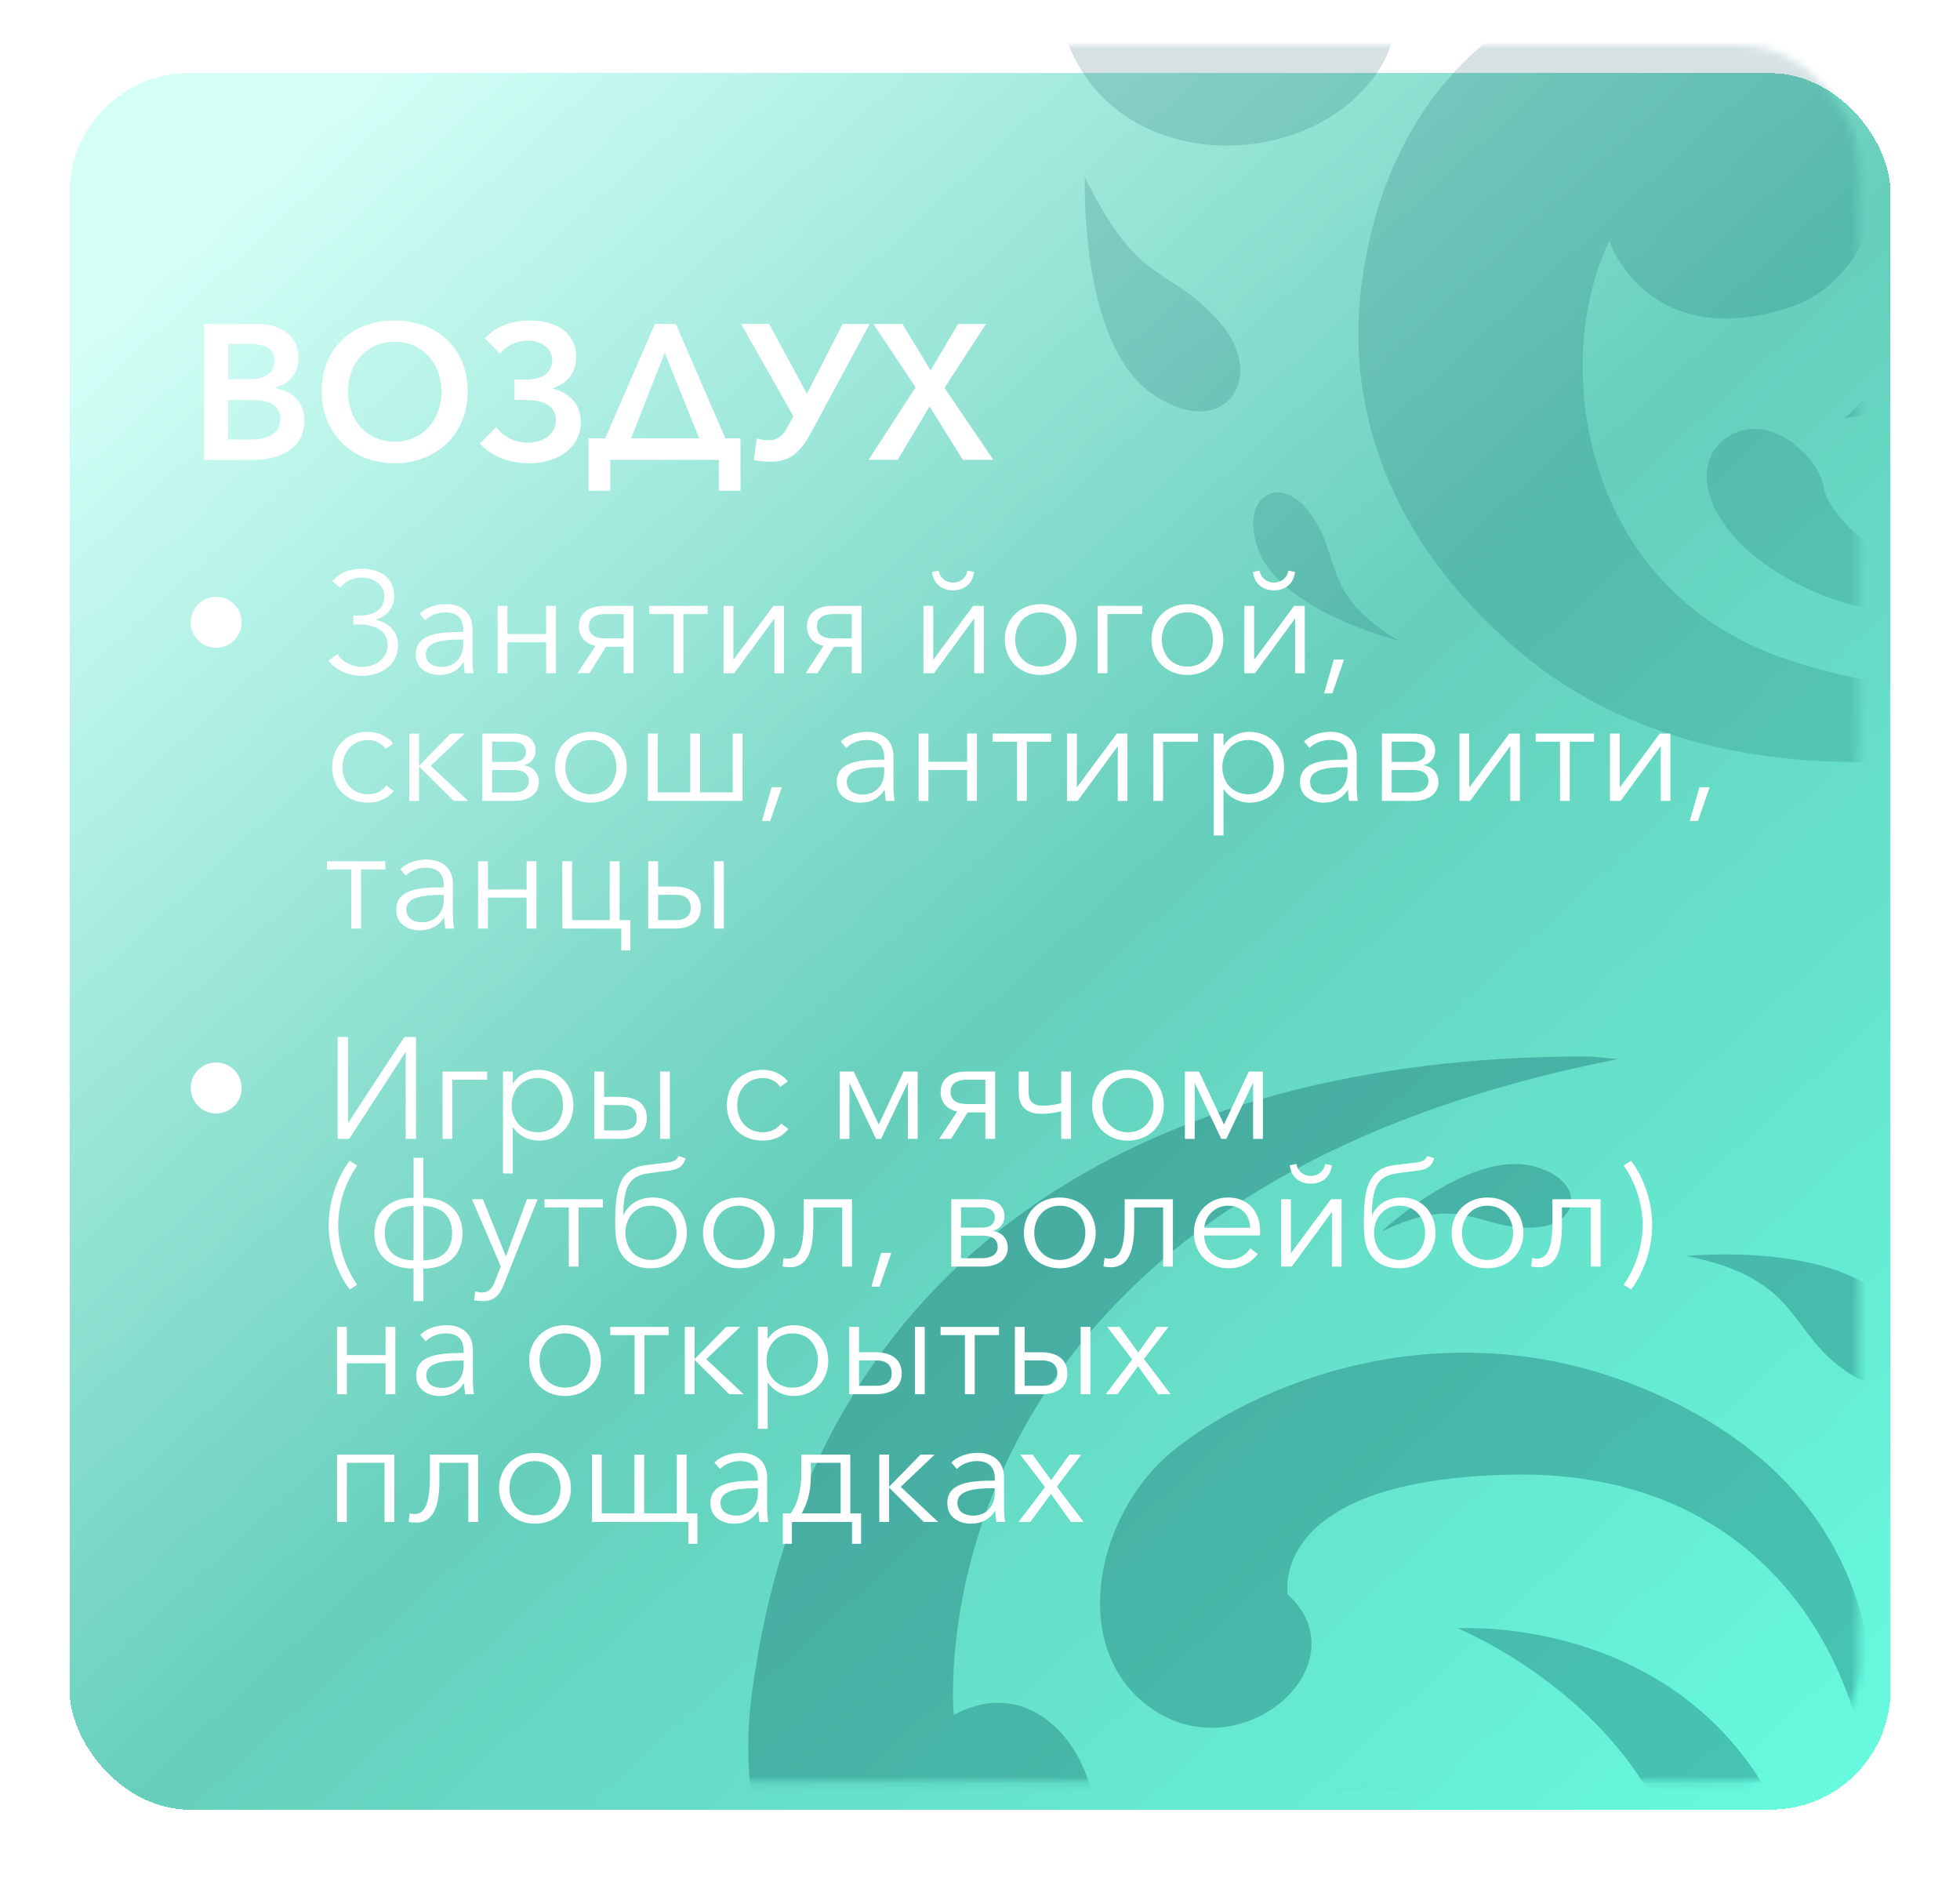 <?xml version="1.0" encoding="UTF-8"?> <svg xmlns="http://www.w3.org/2000/svg" width="261" height="250" viewBox="0 0 261 250" fill="none"><g filter="url(#filter0_d_6774_3728)" data-figma-bg-blur-radius="20.8101"><rect x="5" y="6.016" width="242.492" height="231.191" rx="15.967" fill="url(#paint0_linear_6774_3728)" fill-opacity="0.6" shape-rendering="crispEdges"></rect></g><g style="mix-blend-mode:overlay" opacity="0.64"><mask id="mask0_6774_3728" style="mask-type:alpha" maskUnits="userSpaceOnUse" x="5" y="6" width="243" height="232"><rect data-figma-bg-blur-radius="20.8101" x="5" y="6" width="242.492" height="231.191" rx="15.967" fill="url(#paint1_linear_6774_3728)" fill-opacity="0.6"></rect></mask><g mask="url(#mask0_6774_3728)"><g opacity="0.77"><path d="M184.021 8.654C190.058 -1.63 180.137 -19.923 167.028 -12.728C167.028 -12.728 160.267 -81.426 255.549 -100.077C253.849 -100.161 252.691 -100.406 250.973 -100.406C193.029 -100.406 147.784 -74.151 140.147 -15.544C138.687 -4.342 140.669 4.411 144.427 10.015C153.538 23.571 176.313 21.8 184.021 8.654Z" fill="#004D55" fill-opacity="0.55"></path><path d="M242.836 64.854C242.294 61.172 236.348 55.305 231.064 57.632C224.181 60.65 226.219 71.724 240.952 78.504C256.835 85.803 273.3 78.669 272.674 78.688C251.914 79.225 243.382 68.536 242.836 64.854Z" fill="#004D55" fill-opacity="0.55"></path><path d="M274.732 -3.56C260.842 -26.09 234.112 -24.278 234.112 -24.278C234.112 -24.278 261.351 -13.269 264.774 12.407C267.919 35.992 245.648 55.646 245.648 55.646C270.537 52.788 288.623 18.98 274.732 -3.56Z" fill="#004D55" fill-opacity="0.55"></path><path d="M237.643 87.684C210.38 78.333 206.505 48.014 214.307 32.123C214.307 32.123 219.303 46.913 238.048 41.027C255.065 35.682 255.55 4.724 233.419 -1.572C209.81 -8.258 185.467 6.734 181.361 37.495C178.536 58.543 188.735 75.691 203.247 87.496C215.178 97.214 230.764 101.452 247.15 101.452C270.372 101.452 291.985 91.861 309.369 79.086C281.871 92.506 259.067 95.034 237.643 87.684Z" fill="#004D55" fill-opacity="0.55"></path><path d="M144.465 23.562C144.465 23.562 143.683 45.438 153.223 52.285C162.762 59.131 169.086 50.453 162.358 42.835C155.629 35.216 151.716 38.437 144.465 23.562Z" fill="#004D55" fill-opacity="0.55"></path><path d="M174.167 67.958C170.462 63.193 165.056 65.924 167.472 72.925C170.419 81.481 186.249 85.272 186.249 85.272C175.523 78.924 178.993 74.15 174.167 67.958Z" fill="#004D55" fill-opacity="0.55"></path></g><path d="M143.999 249.724C150.035 239.441 140.114 221.148 127.006 228.342C127.006 228.342 120.244 159.644 215.527 140.994C213.827 140.909 212.669 140.664 210.95 140.664C153.006 140.664 107.762 166.919 100.124 225.527C98.665 236.728 100.647 245.482 104.404 251.085C113.516 264.641 136.291 262.87 143.999 249.724Z" fill="#004D55" fill-opacity="0.8"></path><path d="M156.09 193.253C145.599 201.903 142.082 220.266 153.844 227.814C165.875 235.536 181.422 221.415 171.478 212.276C171.478 212.276 168.653 196.898 201.438 196.333C234.949 195.753 247.046 221.321 248.524 236.2C248.524 236.2 257.734 200.575 218.389 184.688C190.901 173.562 165.931 185.121 156.09 193.253Z" fill="#004D55" fill-opacity="0.8"></path><path d="M284.55 229.133C301.289 284.28 256.209 296.056 256.209 296.056C256.209 296.056 256.478 283.738 247.159 283.343C239.056 283.004 234.022 289.624 236.028 299.168C237.964 308.359 254.185 320.828 276.654 301.956C306.638 276.765 284.55 229.133 284.55 229.133Z" fill="#004D55" fill-opacity="0.8"></path><path d="M234.71 237.51C220.82 214.98 194.089 216.793 194.089 216.793C194.089 216.793 221.328 227.801 224.751 253.477C227.897 277.063 205.625 296.716 205.625 296.716C230.515 293.858 248.6 260.05 234.71 237.51Z" fill="#004D55" fill-opacity="0.8"></path><path d="M197.62 328.754C170.358 319.403 166.483 289.085 174.285 273.193C174.285 273.193 179.281 287.983 198.025 282.097C215.042 276.753 215.527 245.794 193.397 239.499C169.788 232.813 145.445 247.805 141.339 278.566C138.514 299.613 148.712 316.762 163.224 328.566C175.156 338.285 190.741 342.522 207.127 342.522C230.35 342.522 251.962 332.931 269.346 320.157C241.848 333.576 219.044 336.104 197.62 328.754Z" fill="#004D55" fill-opacity="0.8"></path><path d="M246.265 182.859C252.682 187.002 257.998 181.479 252.188 174.124C245.092 165.136 224.6 167.226 224.6 167.226C240.087 170.315 237.94 177.482 246.265 182.859Z" fill="#004D55" fill-opacity="0.8"></path><path d="M204.617 163.408C210.503 162.937 211.176 157.061 204.146 155.267C195.572 153.078 183.97 163.978 183.97 163.978C194.941 158.606 196.984 164.016 204.617 163.408Z" fill="#004D55" fill-opacity="0.8"></path></g></g><path d="M27.168 61.219V43.132H34.219C36.952 43.132 39.763 44.383 39.763 47.679C39.763 49.723 38.485 51.077 36.62 51.639V51.69C38.894 51.996 40.529 53.529 40.529 55.956C40.529 59.89 37.106 61.219 33.682 61.219H27.168ZM30.387 45.788V50.489H33.248C35.394 50.489 36.544 49.595 36.544 48.036C36.544 46.427 35.394 45.788 32.967 45.788H30.387ZM30.387 53.248V58.511H33.274C34.934 58.511 37.31 58.179 37.31 55.803C37.31 53.912 36.007 53.248 33.401 53.248H30.387ZM42.84 52.124C42.84 46.325 46.953 42.672 52.522 42.672C58.168 42.672 62.281 46.325 62.281 52.124C62.281 57.77 58.168 61.679 52.522 61.679C46.953 61.679 42.84 57.77 42.84 52.124ZM46.34 52.124C46.34 55.982 48.869 58.792 52.548 58.792C56.252 58.792 58.781 55.982 58.781 52.124C58.781 48.394 56.303 45.507 52.548 45.507C48.818 45.507 46.34 48.394 46.34 52.124ZM70.498 61.679C67.815 61.679 65.465 60.785 63.907 59.047L66.078 56.876C66.947 58 68.326 58.945 70.345 58.945C72.21 58.945 74.023 57.872 74.023 55.956C74.023 53.733 71.98 53.248 69.782 53.248H68.505V50.54H69.834C71.928 50.54 73.538 49.901 73.538 47.858C73.538 46.35 71.954 45.354 70.37 45.354C68.735 45.354 67.458 45.993 66.589 47.066L64.571 45.073C65.772 43.719 67.713 42.672 70.549 42.672C74.253 42.672 76.731 44.434 76.731 47.526C76.731 49.697 75.377 51.204 73.615 51.664V51.741C75.684 52.226 77.344 53.733 77.344 56.16C77.344 59.763 74.049 61.679 70.498 61.679ZM84.044 58.358H93.114L88.515 46.964L84.044 58.358ZM98.606 58.358V65.332H95.719V61.219H81.26V65.332H78.373V58.358H80.596L87.212 43.132H89.997L96.588 58.358H98.606ZM102.677 61.474C101.68 61.474 100.914 61.372 100.378 61.244L100.786 58.383C101.195 58.511 101.808 58.613 102.294 58.613C103.699 58.613 104.337 57.923 105.078 56.493L105.64 55.42L98.692 43.132H102.421L107.454 52.431L112.206 43.132H115.808L108.297 57.055C106.918 59.635 105.691 61.474 102.677 61.474ZM115.665 61.219L121.924 51.562L116.303 43.132H120.186L123.916 49.314L127.595 43.132H131.299L125.781 51.639L132.27 61.219H128.208L123.789 54.117L119.548 61.219H115.665Z" fill="white"></path><path d="M25.396 82.85C25.396 80.972 26.91 79.459 28.788 79.459C30.666 79.459 32.179 80.972 32.179 82.85C32.179 84.728 30.666 86.242 28.788 86.242C26.91 86.242 25.396 84.728 25.396 82.85ZM48.255 89.978C46.511 89.978 44.787 89.307 43.733 87.966L44.921 87.085C45.534 88.043 46.76 88.79 48.274 88.79C49.941 88.79 51.608 87.698 51.608 85.877C51.608 83.827 49.711 83.138 47.833 83.138H47.048V81.95H47.833C49.672 81.95 51.186 81.26 51.186 79.325C51.186 77.945 49.788 76.891 48.255 76.891C46.894 76.891 45.917 77.428 45.323 78.252L44.269 77.389C44.921 76.508 46.281 75.722 48.197 75.722C50.765 75.722 52.489 77.025 52.489 79.382C52.489 80.972 51.435 82.122 50.036 82.486V82.524C51.665 82.85 53.006 84.057 53.006 85.877C53.006 88.464 50.803 89.978 48.255 89.978ZM58.468 89.863C57.107 89.863 55.364 89.135 55.364 87.142C55.364 84.383 58.41 84.134 61.687 84.134V83.846C61.687 82.294 60.843 81.528 59.291 81.528C58.238 81.528 57.261 81.95 56.628 82.582L55.9 81.72C56.628 80.992 57.893 80.436 59.426 80.436C61.361 80.436 62.913 81.509 62.913 83.693V87.621C62.913 88.311 62.97 89.135 63.066 89.633H61.897C61.821 89.192 61.763 88.656 61.763 88.177H61.725C60.901 89.365 59.905 89.863 58.468 89.863ZM58.812 88.79C60.652 88.79 61.687 87.41 61.687 85.82V85.149H61.303C59.177 85.149 56.705 85.379 56.705 87.085C56.705 88.368 57.797 88.79 58.812 88.79ZM66.269 89.633V80.666H67.572V84.421H72.726V80.666H74.029V89.633H72.726V85.513H67.572V89.633H66.269ZM76.902 89.633L79.297 85.992C77.956 85.686 77.094 84.824 77.094 83.387C77.094 81.605 78.454 80.666 80.505 80.666H84.356V89.633H83.053V86.107H80.696L78.493 89.633H76.902ZM80.581 84.996H83.053V81.758H80.581C79.221 81.758 78.416 82.294 78.416 83.387C78.416 84.44 79.183 84.996 80.581 84.996ZM89.703 89.633V81.758H86.465V80.666H94.244V81.758H91.005V89.633H89.703ZM96.357 89.633V80.666H97.66V87.832H97.679L102.986 80.666H104.404V89.633H103.12V82.39H103.082L97.775 89.633H96.357ZM107.271 89.633L109.666 85.992C108.324 85.686 107.462 84.824 107.462 83.387C107.462 81.605 108.823 80.666 110.873 80.666H114.724V89.633H113.421V86.107H111.064L108.861 89.633H107.271ZM110.949 84.996H113.421V81.758H110.949C109.589 81.758 108.784 82.294 108.784 83.387C108.784 84.44 109.551 84.996 110.949 84.996ZM122.964 89.633V80.666H124.267V87.832H124.286L129.593 80.666H131.011V89.633H129.728V82.39H129.689L124.382 89.633H122.964ZM126.911 78.597C125.34 78.597 124.267 77.638 124.114 76.144L124.995 75.972C125.167 76.968 125.953 77.562 126.911 77.562C127.869 77.562 128.655 76.968 128.827 75.972L129.708 76.144C129.555 77.638 128.482 78.597 126.911 78.597ZM138.572 89.863C135.794 89.863 133.801 87.851 133.801 85.149C133.801 82.448 135.794 80.436 138.572 80.436C141.369 80.436 143.362 82.448 143.362 85.149C143.362 87.851 141.369 89.863 138.572 89.863ZM138.572 88.751C140.661 88.751 141.983 87.161 141.983 85.149C141.983 83.138 140.661 81.528 138.572 81.528C136.503 81.528 135.181 83.138 135.181 85.149C135.181 87.161 136.503 88.751 138.572 88.751ZM146.166 89.633V80.666H152.105V81.758H147.469V89.633H146.166ZM158.107 89.863C155.328 89.863 153.336 87.851 153.336 85.149C153.336 82.448 155.328 80.436 158.107 80.436C160.904 80.436 162.897 82.448 162.897 85.149C162.897 87.851 160.904 89.863 158.107 89.863ZM158.107 88.751C160.195 88.751 161.517 87.161 161.517 85.149C161.517 83.138 160.195 81.528 158.107 81.528C156.037 81.528 154.715 83.138 154.715 85.149C154.715 87.161 156.037 88.751 158.107 88.751ZM165.7 89.633V80.666H167.003V87.832H167.022L172.33 80.666H173.748V89.633H172.464V82.39H172.425L167.118 89.633H165.7ZM169.647 78.597C168.076 78.597 167.003 77.638 166.85 76.144L167.731 75.972C167.904 76.968 168.689 77.562 169.647 77.562C170.605 77.562 171.391 76.968 171.563 75.972L172.445 76.144C172.291 77.638 171.218 78.597 169.647 78.597ZM178.971 87.813L177.419 92.315H176.327L177.61 87.813H178.971ZM49.021 106.863C46.128 106.863 44.231 104.851 44.231 102.149C44.231 99.448 46.128 97.436 49.021 97.436C50.228 97.436 51.589 97.953 52.355 98.988L51.339 99.716C50.918 99.026 50.017 98.528 49.04 98.528C46.952 98.528 45.611 100.099 45.611 102.149C45.611 104.18 46.933 105.751 49.021 105.751C50.151 105.751 50.937 105.272 51.454 104.583L52.432 105.311C51.665 106.25 50.573 106.863 49.021 106.863ZM54.501 106.633V97.666H55.804V101.9H55.861L60 97.666H61.878L57.356 101.958L62.337 106.633H60.421L55.861 102.111H55.804V106.633H54.501ZM64.23 106.633V97.666H68.426C69.805 97.666 71.319 98.164 71.319 99.965C71.319 100.904 70.687 101.67 69.748 101.881V101.9C70.897 102.034 71.76 102.839 71.76 104.142C71.76 105.636 70.495 106.633 68.426 106.633H64.23ZM65.533 105.522H68.273C69.422 105.522 70.418 105.1 70.418 104.027C70.418 103.012 69.671 102.513 68.426 102.513H65.533V105.522ZM65.533 101.44H68.388C69.135 101.44 70.035 101.115 70.035 100.099C70.035 99.103 69.192 98.739 68.158 98.739H65.533V101.44ZM78.678 106.863C75.9 106.863 73.907 104.851 73.907 102.149C73.907 99.448 75.9 97.436 78.678 97.436C81.475 97.436 83.468 99.448 83.468 102.149C83.468 104.851 81.475 106.863 78.678 106.863ZM78.678 105.751C80.766 105.751 82.088 104.161 82.088 102.149C82.088 100.138 80.766 98.528 78.678 98.528C76.609 98.528 75.286 100.138 75.286 102.149C75.286 104.161 76.609 105.751 78.678 105.751ZM86.272 106.633V97.666H87.574V105.502H91.924V97.666H93.227V105.502H97.576V97.666H98.879V106.633H86.272ZM104.108 104.813L102.556 109.315H101.463L102.747 104.813H104.108ZM114.526 106.863C113.166 106.863 111.422 106.135 111.422 104.142C111.422 101.383 114.469 101.134 117.745 101.134V100.846C117.745 99.294 116.902 98.528 115.35 98.528C114.296 98.528 113.319 98.95 112.687 99.582L111.959 98.72C112.687 97.992 113.951 97.436 115.484 97.436C117.419 97.436 118.971 98.509 118.971 100.693V104.621C118.971 105.311 119.029 106.135 119.125 106.633H117.956C117.879 106.192 117.822 105.656 117.822 105.177H117.783C116.96 106.365 115.963 106.863 114.526 106.863ZM114.871 105.79C116.71 105.79 117.745 104.41 117.745 102.82V102.149H117.362C115.235 102.149 112.763 102.379 112.763 104.085C112.763 105.368 113.856 105.79 114.871 105.79ZM122.328 106.633V97.666H123.631V101.421H128.785V97.666H130.088V106.633H128.785V102.513H123.631V106.633H122.328ZM135.433 106.633V98.758H132.195V97.666H139.974V98.758H136.736V106.633H135.433ZM142.087 106.633V97.666H143.39V104.832H143.409L148.716 97.666H150.134V106.633H148.85V99.39H148.812L143.505 106.633H142.087ZM153.575 106.633V97.666H159.515V98.758H154.878V106.633H153.575ZM161.621 111.231V97.666H162.924V99.218H162.982C163.729 98.049 165.07 97.436 166.354 97.436C169.151 97.436 170.991 99.505 170.991 102.149C170.991 104.793 169.151 106.863 166.354 106.863C165.07 106.863 163.729 106.23 162.982 105.119H162.924V111.231H161.621ZM166.22 105.751C168.385 105.751 169.611 104.142 169.611 102.149C169.611 100.157 168.385 98.528 166.22 98.528C164.208 98.528 162.771 100.099 162.771 102.149C162.771 104.199 164.208 105.751 166.22 105.751ZM176.217 106.863C174.856 106.863 173.113 106.135 173.113 104.142C173.113 101.383 176.159 101.134 179.436 101.134V100.846C179.436 99.294 178.593 98.528 177.041 98.528C175.987 98.528 175.01 98.95 174.377 99.582L173.649 98.72C174.377 97.992 175.642 97.436 177.175 97.436C179.11 97.436 180.662 98.509 180.662 100.693V104.621C180.662 105.311 180.719 106.135 180.815 106.633H179.646C179.57 106.192 179.512 105.656 179.512 105.177H179.474C178.65 106.365 177.654 106.863 176.217 106.863ZM176.562 105.79C178.401 105.79 179.436 104.41 179.436 102.82V102.149H179.053C176.926 102.149 174.454 102.379 174.454 104.085C174.454 105.368 175.546 105.79 176.562 105.79ZM184.018 106.633V97.666H188.215C189.594 97.666 191.108 98.164 191.108 99.965C191.108 100.904 190.475 101.67 189.537 101.881V101.9C190.686 102.034 191.548 102.839 191.548 104.142C191.548 105.636 190.284 106.633 188.215 106.633H184.018ZM185.321 105.522H188.061C189.211 105.522 190.207 105.1 190.207 104.027C190.207 103.012 189.46 102.513 188.215 102.513H185.321V105.522ZM185.321 101.44H188.176C188.923 101.44 189.824 101.115 189.824 100.099C189.824 99.103 188.981 98.739 187.946 98.739H185.321V101.44ZM194.347 106.633V97.666H195.65V104.832H195.669L200.976 97.666H202.394V106.633H201.111V99.39H201.072L195.765 106.633H194.347ZM207.733 106.633V98.758H204.494V97.666H212.273V98.758H209.035V106.633H207.733ZM214.387 106.633V97.666H215.69V104.832H215.709L221.016 97.666H222.434V106.633H221.15V99.39H221.112L215.804 106.633H214.387ZM227.657 104.813L226.105 109.315H225.013L226.297 104.813H227.657ZM46.779 123.633V115.758H43.541V114.666H51.32V115.758H48.082V123.633H46.779ZM55.867 123.863C54.506 123.863 52.763 123.135 52.763 121.142C52.763 118.383 55.809 118.134 59.086 118.134V117.846C59.086 116.294 58.243 115.528 56.691 115.528C55.637 115.528 54.66 115.95 54.027 116.582L53.299 115.72C54.027 114.992 55.292 114.436 56.825 114.436C58.76 114.436 60.312 115.509 60.312 117.693V121.621C60.312 122.311 60.369 123.135 60.465 123.633H59.297C59.22 123.192 59.162 122.656 59.162 122.177H59.124C58.3 123.365 57.304 123.863 55.867 123.863ZM56.212 122.79C58.051 122.79 59.086 121.41 59.086 119.82V119.149H58.703C56.576 119.149 54.104 119.379 54.104 121.085C54.104 122.368 55.196 122.79 56.212 122.79ZM63.668 123.633V114.666H64.971V118.421H70.125V114.666H71.428V123.633H70.125V119.513H64.971V123.633H63.668ZM82.732 126.545V123.633H74.876V114.666H76.179V122.502H81.199V114.666H82.502V122.502H83.939V126.545H82.732ZM86.328 123.633V114.666H87.63V118.038H89.796C91.999 118.038 93.321 119.034 93.321 120.855C93.321 122.636 92.056 123.633 89.815 123.633H86.328ZM87.63 122.502H89.949C91.367 122.502 91.98 121.889 91.98 120.855C91.98 119.839 91.405 119.13 89.949 119.13H87.63V122.502ZM95.084 123.633V114.666H96.387V123.633H95.084ZM25.396 144.85C25.396 142.972 26.91 141.459 28.788 141.459C30.666 141.459 32.179 142.972 32.179 144.85C32.179 146.728 30.666 148.241 28.788 148.241C26.91 148.241 25.396 146.728 25.396 144.85ZM44.959 151.633V138.067H46.339V149.487H46.377L53.849 138.067H55.401V151.633H54.022V140.098H53.983L46.511 151.633H44.959ZM58.934 151.633V142.666H64.874V143.758H60.237V151.633H58.934ZM66.98 156.231V142.666H68.283V144.218H68.341C69.088 143.049 70.429 142.436 71.713 142.436C74.51 142.436 76.35 144.505 76.35 147.149C76.35 149.793 74.51 151.863 71.713 151.863C70.429 151.863 69.088 151.23 68.341 150.119H68.283V156.231H66.98ZM71.579 150.751C73.744 150.751 74.97 149.142 74.97 147.149C74.97 145.157 73.744 143.528 71.579 143.528C69.567 143.528 68.13 145.099 68.13 147.149C68.13 149.199 69.567 150.751 71.579 150.751ZM79.142 151.633V142.666H80.445V146.038H82.611C84.814 146.038 86.136 147.034 86.136 148.855C86.136 150.636 84.871 151.633 82.63 151.633H79.142ZM80.445 150.502H82.764C84.182 150.502 84.795 149.889 84.795 148.855C84.795 147.839 84.22 147.13 82.764 147.13H80.445V150.502ZM87.899 151.633V142.666H89.202V151.633H87.899ZM101.581 151.863C98.687 151.863 96.791 149.851 96.791 147.149C96.791 144.448 98.687 142.436 101.581 142.436C102.788 142.436 104.148 142.953 104.915 143.988L103.899 144.716C103.477 144.026 102.577 143.528 101.6 143.528C99.511 143.528 98.17 145.099 98.17 147.149C98.17 149.18 99.492 150.751 101.581 150.751C102.711 150.751 103.497 150.272 104.014 149.583L104.991 150.311C104.225 151.25 103.133 151.863 101.581 151.863ZM111.812 151.633V142.666H113.69L117.005 149.698H117.024L120.319 142.666H122.197V151.633H120.894V144.218H120.856L117.33 151.633H116.66L113.134 144.218H113.115V151.633H111.812ZM125.065 151.633L127.46 147.992C126.119 147.686 125.257 146.824 125.257 145.387C125.257 143.605 126.617 142.666 128.667 142.666H132.518V151.633H131.215V148.107H128.859L126.655 151.633H125.065ZM128.744 146.996H131.215V143.758H128.744C127.383 143.758 126.579 144.294 126.579 145.387C126.579 146.44 127.345 146.996 128.744 146.996ZM141.314 151.633V147.954C140.72 148.126 139.57 148.299 138.689 148.299C136.543 148.299 135.662 147.188 135.662 145.425V142.666H136.965V145.272C136.965 146.862 137.731 147.207 138.996 147.207C139.973 147.207 140.95 146.977 141.314 146.881V142.666H142.617V151.633H141.314ZM150.192 151.863C147.413 151.863 145.421 149.851 145.421 147.149C145.421 144.448 147.413 142.436 150.192 142.436C152.989 142.436 154.982 144.448 154.982 147.149C154.982 149.851 152.989 151.863 150.192 151.863ZM150.192 150.751C152.28 150.751 153.602 149.161 153.602 147.149C153.602 145.138 152.28 143.528 150.192 143.528C148.122 143.528 146.8 145.138 146.8 147.149C146.8 149.161 148.122 150.751 150.192 150.751ZM157.785 151.633V142.666H159.663L162.978 149.698H162.997L166.293 142.666H168.17V151.633H166.867V144.218H166.829L163.304 151.633H162.633L159.108 144.218H159.088V151.633H157.785ZM45.036 163.115C45.036 166.085 46.109 168.997 47.565 171.047L46.569 171.679C44.959 169.553 43.771 166.41 43.771 163.115C43.771 159.819 44.959 156.677 46.569 154.55L47.565 155.182C46.109 157.232 45.036 160.145 45.036 163.115ZM55.072 173.231V168.901C51.834 168.901 49.86 167.081 49.86 164.188C49.86 161.314 51.853 159.474 55.072 159.474V154.148H56.375V159.474C59.594 159.474 61.586 161.314 61.586 164.188C61.586 167.081 59.613 168.901 56.375 168.901V173.231H55.072ZM55.072 167.79V160.566C52.6 160.605 51.24 161.927 51.24 164.168C51.24 166.468 52.581 167.79 55.072 167.79ZM56.375 167.79C58.866 167.79 60.207 166.468 60.207 164.168C60.207 161.927 58.846 160.605 56.375 160.566V167.79ZM64.305 173.231C63.922 173.231 63.52 173.193 63.137 173.116L63.271 171.928C63.558 172.024 63.884 172.082 64.229 172.082C65.11 172.082 65.57 171.507 65.953 170.491L66.681 168.614L62.849 159.666H64.305L67.352 167.234H67.39L70.168 159.666H71.586L67.122 170.951C66.586 172.331 65.858 173.231 64.305 173.231ZM75.744 168.633V160.758H72.506V159.666H80.285V160.758H77.047V168.633H75.744ZM86.671 168.863C84.908 168.863 83.567 168.211 82.762 166.985C82.207 166.142 81.919 165.05 81.919 162.751C81.919 158.459 82.417 155.566 86.02 155.125L88.74 154.799C89.545 154.703 90.158 154.531 90.35 153.918L91.289 154.205C91.02 155.221 90.426 155.681 89.143 155.853L86.594 156.179C84.027 156.504 83.05 157.539 82.992 161.716H83.05C83.835 160.126 85.291 159.436 86.997 159.436C89.641 159.436 91.461 161.448 91.461 164.149C91.461 166.851 89.468 168.863 86.671 168.863ZM86.671 167.751C88.76 167.751 90.082 166.161 90.082 164.149C90.082 162.138 88.76 160.528 86.671 160.528C84.602 160.528 83.28 162.138 83.28 164.149C83.28 166.161 84.602 167.751 86.671 167.751ZM98.381 168.863C95.602 168.863 93.61 166.851 93.61 164.149C93.61 161.448 95.602 159.436 98.381 159.436C101.178 159.436 103.171 161.448 103.171 164.149C103.171 166.851 101.178 168.863 98.381 168.863ZM98.381 167.751C100.469 167.751 101.791 166.161 101.791 164.149C101.791 162.138 100.469 160.528 98.381 160.528C96.311 160.528 94.989 162.138 94.989 164.149C94.989 166.161 96.311 167.751 98.381 167.751ZM105.175 168.729C104.926 168.729 104.409 168.671 104.198 168.614L104.351 167.483C104.524 167.541 104.734 167.579 104.964 167.579C106.305 167.579 107.034 166.334 107.034 162.693V159.666H113.452V168.633H112.149V160.758H108.298V163.153C108.298 166.525 107.532 168.729 105.175 168.729ZM118.684 166.813L117.132 171.315H116.039L117.323 166.813H118.684ZM126.669 168.633V159.666H130.865C132.244 159.666 133.758 160.164 133.758 161.965C133.758 162.904 133.126 163.67 132.187 163.881V163.9C133.337 164.034 134.199 164.839 134.199 166.142C134.199 167.636 132.934 168.633 130.865 168.633H126.669ZM127.972 167.522H130.712C131.861 167.522 132.858 167.1 132.858 166.027C132.858 165.012 132.11 164.513 130.865 164.513H127.972V167.522ZM127.972 163.44H130.827C131.574 163.44 132.474 163.115 132.474 162.099C132.474 161.103 131.631 160.739 130.597 160.739H127.972V163.44ZM141.117 168.863C138.339 168.863 136.346 166.851 136.346 164.149C136.346 161.448 138.339 159.436 141.117 159.436C143.914 159.436 145.907 161.448 145.907 164.149C145.907 166.851 143.914 168.863 141.117 168.863ZM141.117 167.751C143.205 167.751 144.527 166.161 144.527 164.149C144.527 162.138 143.205 160.528 141.117 160.528C139.048 160.528 137.725 162.138 137.725 164.149C137.725 166.161 139.048 167.751 141.117 167.751ZM147.911 168.729C147.662 168.729 147.145 168.671 146.934 168.614L147.087 167.483C147.26 167.541 147.471 167.579 147.7 167.579C149.042 167.579 149.77 166.334 149.77 162.693V159.666H156.188V168.633H154.886V160.758H151.034V163.153C151.034 166.525 150.268 168.729 147.911 168.729ZM163.623 168.863C160.96 168.863 158.986 166.851 158.986 164.149C158.986 161.448 160.96 159.436 163.508 159.436C166.325 159.436 167.8 161.429 167.8 163.881C167.8 164.054 167.8 164.264 167.781 164.494H160.347C160.385 166.295 161.784 167.751 163.623 167.751C164.964 167.751 165.999 167.004 166.497 166.199L167.474 166.966C166.421 168.307 165.099 168.863 163.623 168.863ZM160.366 163.46H166.478C166.401 161.773 165.367 160.528 163.508 160.528C161.765 160.528 160.481 161.927 160.366 163.46ZM170.603 168.633V159.666H171.905V166.832H171.925L177.232 159.666H178.65V168.633H177.366V161.39H177.328L172.02 168.633H170.603ZM174.55 157.597C172.978 157.597 171.905 156.639 171.752 155.144L172.634 154.972C172.806 155.968 173.592 156.562 174.55 156.562C175.508 156.562 176.293 155.968 176.466 154.972L177.347 155.144C177.194 156.639 176.121 157.597 174.55 157.597ZM186.364 168.863C184.601 168.863 183.26 168.211 182.455 166.985C181.9 166.142 181.612 165.05 181.612 162.751C181.612 158.459 182.11 155.566 185.712 155.125L188.433 154.799C189.238 154.703 189.851 154.531 190.043 153.918L190.982 154.205C190.713 155.221 190.119 155.681 188.836 155.853L186.287 156.179C183.72 156.504 182.743 157.539 182.685 161.716H182.743C183.528 160.126 184.984 159.436 186.69 159.436C189.334 159.436 191.154 161.448 191.154 164.149C191.154 166.851 189.161 168.863 186.364 168.863ZM186.364 167.751C188.452 167.751 189.774 166.161 189.774 164.149C189.774 162.138 188.452 160.528 186.364 160.528C184.295 160.528 182.973 162.138 182.973 164.149C182.973 166.161 184.295 167.751 186.364 167.751ZM198.074 168.863C195.295 168.863 193.303 166.851 193.303 164.149C193.303 161.448 195.295 159.436 198.074 159.436C200.871 159.436 202.864 161.448 202.864 164.149C202.864 166.851 200.871 168.863 198.074 168.863ZM198.074 167.751C200.162 167.751 201.484 166.161 201.484 164.149C201.484 162.138 200.162 160.528 198.074 160.528C196.004 160.528 194.682 162.138 194.682 164.149C194.682 166.161 196.004 167.751 198.074 167.751ZM204.868 168.729C204.619 168.729 204.101 168.671 203.891 168.614L204.044 167.483C204.216 167.541 204.427 167.579 204.657 167.579C205.998 167.579 206.726 166.334 206.726 162.693V159.666H213.145V168.633H211.842V160.758H207.991V163.153C207.991 166.525 207.225 168.729 204.868 168.729ZM218.74 163.115C218.74 160.145 217.668 157.232 216.211 155.182L217.208 154.55C218.817 156.677 220.005 159.819 220.005 163.115C220.005 166.41 218.817 169.553 217.208 171.679L216.211 171.047C217.668 168.997 218.74 166.085 218.74 163.115ZM44.882 185.633V176.666H46.185V180.421H51.339V176.666H52.642V185.633H51.339V181.513H46.185V185.633H44.882ZM58.524 185.863C57.163 185.863 55.42 185.135 55.42 183.142C55.42 180.383 58.466 180.134 61.743 180.134V179.846C61.743 178.294 60.9 177.528 59.348 177.528C58.294 177.528 57.317 177.95 56.684 178.582L55.956 177.72C56.684 176.992 57.949 176.436 59.482 176.436C61.417 176.436 62.969 177.509 62.969 179.693V183.621C62.969 184.311 63.026 185.135 63.122 185.633H61.953C61.877 185.192 61.819 184.656 61.819 184.177H61.781C60.957 185.365 59.961 185.863 58.524 185.863ZM58.869 184.79C60.708 184.79 61.743 183.41 61.743 181.82V181.149H61.359C59.233 181.149 56.761 181.379 56.761 183.085C56.761 184.368 57.853 184.79 58.869 184.79ZM75.235 185.863C72.457 185.863 70.464 183.851 70.464 181.149C70.464 178.448 72.457 176.436 75.235 176.436C78.032 176.436 80.025 178.448 80.025 181.149C80.025 183.851 78.032 185.863 75.235 185.863ZM75.235 184.751C77.323 184.751 78.645 183.161 78.645 181.149C78.645 179.138 77.323 177.528 75.235 177.528C73.166 177.528 71.844 179.138 71.844 181.149C71.844 183.161 73.166 184.751 75.235 184.751ZM84.501 185.633V177.758H81.263V176.666H89.042V177.758H85.804V185.633H84.501ZM91.193 185.633V176.666H92.496V180.9H92.554L96.692 176.666H98.57L94.048 180.958L99.03 185.633H97.114L92.554 181.111H92.496V185.633H91.193ZM100.922 190.231V176.666H102.225V178.218H102.283C103.03 177.049 104.371 176.436 105.655 176.436C108.452 176.436 110.292 178.505 110.292 181.149C110.292 183.793 108.452 185.863 105.655 185.863C104.371 185.863 103.03 185.23 102.283 184.119H102.225V190.231H100.922ZM105.521 184.751C107.686 184.751 108.912 183.142 108.912 181.149C108.912 179.157 107.686 177.528 105.521 177.528C103.509 177.528 102.072 179.099 102.072 181.149C102.072 183.199 103.509 184.751 105.521 184.751ZM113.085 185.633V176.666H114.387V180.038H116.553C118.756 180.038 120.078 181.034 120.078 182.855C120.078 184.636 118.813 185.633 116.572 185.633H113.085ZM114.387 184.502H116.706C118.124 184.502 118.737 183.889 118.737 182.855C118.737 181.839 118.162 181.13 116.706 181.13H114.387V184.502ZM121.841 185.633V176.666H123.144V185.633H121.841ZM128.491 185.633V177.758H125.253V176.666H133.032V177.758H129.794V185.633H128.491ZM135.145 185.633V176.666H136.448V180.038H138.613C140.816 180.038 142.138 181.034 142.138 182.855C142.138 184.636 140.874 185.633 138.632 185.633H135.145ZM136.448 184.502H138.766C140.184 184.502 140.797 183.889 140.797 182.855C140.797 181.839 140.222 181.13 138.766 181.13H136.448V184.502ZM143.901 185.633V176.666H145.204V185.633H143.901ZM147.237 185.633L150.762 180.996L147.447 176.666H149.114L151.567 180.076L154.019 176.666H155.59L152.333 180.939L155.897 185.633H154.211L151.548 181.897L148.808 185.633H147.237ZM44.882 202.633V193.666H52.508V202.633H51.205V194.758H46.185V202.633H44.882ZM55.385 202.729C55.136 202.729 54.618 202.671 54.407 202.614L54.561 201.483C54.733 201.541 54.944 201.579 55.174 201.579C56.515 201.579 57.243 200.334 57.243 196.693V193.666H63.662V202.633H62.359V194.758H58.508V197.153C58.508 200.525 57.741 202.729 55.385 202.729ZM71.231 202.863C68.453 202.863 66.46 200.851 66.46 198.149C66.46 195.448 68.453 193.436 71.231 193.436C74.028 193.436 76.021 195.448 76.021 198.149C76.021 200.851 74.028 202.863 71.231 202.863ZM71.231 201.751C73.319 201.751 74.641 200.161 74.641 198.149C74.641 196.138 73.319 194.528 71.231 194.528C69.161 194.528 67.839 196.138 67.839 198.149C67.839 200.161 69.161 201.751 71.231 201.751ZM91.662 205.545V202.633H78.825V193.666H80.127V201.502H84.477V193.666H85.78V201.502H90.129V193.666H91.432V201.502H92.869V205.545H91.662ZM97.705 202.863C96.344 202.863 94.601 202.135 94.601 200.142C94.601 197.383 97.647 197.134 100.924 197.134V196.846C100.924 195.294 100.081 194.528 98.529 194.528C97.475 194.528 96.498 194.95 95.865 195.582L95.137 194.72C95.865 193.992 97.13 193.436 98.663 193.436C100.598 193.436 102.15 194.509 102.15 196.693V200.621C102.15 201.311 102.208 202.135 102.303 202.633H101.135C101.058 202.192 101 201.656 101 201.177H100.962C100.138 202.365 99.142 202.863 97.705 202.863ZM98.05 201.79C99.889 201.79 100.924 200.41 100.924 198.82V198.149H100.541C98.414 198.149 95.942 198.379 95.942 200.085C95.942 201.368 97.034 201.79 98.05 201.79ZM104.242 205.545V201.502H105.277C106.043 200.525 106.714 198.686 106.714 196.042V193.666H113.228V201.502H114.665V205.545H113.458V202.633H105.449V205.545H104.242ZM106.752 201.502H111.944V194.758H107.978V196.406C107.978 198.82 107.423 200.295 106.752 201.502ZM117.09 202.633V193.666H118.393V197.9H118.45L122.589 193.666H124.466L119.944 197.958L124.926 202.633H123.01L118.45 198.111H118.393V202.633H117.09ZM129.252 202.863C127.891 202.863 126.148 202.135 126.148 200.142C126.148 197.383 129.194 197.134 132.471 197.134V196.846C132.471 195.294 131.628 194.528 130.076 194.528C129.022 194.528 128.045 194.95 127.412 195.582L126.684 194.72C127.412 193.992 128.677 193.436 130.21 193.436C132.145 193.436 133.697 194.509 133.697 196.693V200.621C133.697 201.311 133.755 202.135 133.85 202.633H132.682C132.605 202.192 132.547 201.656 132.547 201.177H132.509C131.685 202.365 130.689 202.863 129.252 202.863ZM129.597 201.79C131.436 201.79 132.471 200.41 132.471 198.82V198.149H132.088C129.961 198.149 127.489 198.379 127.489 200.085C127.489 201.368 128.581 201.79 129.597 201.79ZM135.636 202.633L139.161 197.996L135.846 193.666H137.513L139.966 197.076L142.418 193.666H143.989L140.732 197.939L144.296 202.633H142.61L139.947 198.897L137.207 202.633H135.636Z" fill="white"></path><defs><filter id="filter0_d_6774_3728" x="-15.81" y="-14.794" width="284.112" height="272.808" filterUnits="userSpaceOnUse" color-interpolation-filters="sRGB"><feFlood flood-opacity="0" result="BackgroundImageFix"></feFlood><feColorMatrix in="SourceAlpha" type="matrix" values="0 0 0 0 0 0 0 0 0 0 0 0 0 0 0 0 0 0 127 0" result="hardAlpha"></feColorMatrix><feOffset dx="4.258" dy="3.726"></feOffset><feGaussianBlur stdDeviation="4.524"></feGaussianBlur><feComposite in2="hardAlpha" operator="out"></feComposite><feColorMatrix type="matrix" values="0 0 0 0 0 0 0 0 0 0 0 0 0 0 0 0 0 0 0.25 0"></feColorMatrix><feBlend mode="normal" in2="BackgroundImageFix" result="effect1_dropShadow_6774_3728"></feBlend><feBlend mode="normal" in="SourceGraphic" in2="effect1_dropShadow_6774_3728" result="shape"></feBlend></filter><clipPath id="bgblur_0_6774_3728_clip_path" transform="translate(15.81 14.794)"><rect x="5" y="6.016" width="242.492" height="231.191" rx="15.967"></rect></clipPath><clipPath id="bgblur_1_6774_3728_clip_path" transform="translate(15.81 14.794)"><rect x="5" y="6" width="242.492" height="231.191" rx="15.967"></rect></clipPath><linearGradient id="paint0_linear_6774_3728" x1="26.271" y1="23.68" x2="242.033" y2="258.332" gradientUnits="userSpaceOnUse"><stop stop-color="#B7FFF1"></stop><stop offset="0.466" stop-color="#00AF8F"></stop><stop offset="1" stop-color="#00FFD0"></stop></linearGradient><linearGradient id="paint1_linear_6774_3728" x1="26.272" y1="23.664" x2="242.033" y2="258.316" gradientUnits="userSpaceOnUse"><stop stop-color="#B7E6FF"></stop><stop offset="0.466" stop-color="#0072B1"></stop><stop offset="1" stop-color="#00A6FF"></stop></linearGradient></defs></svg> 